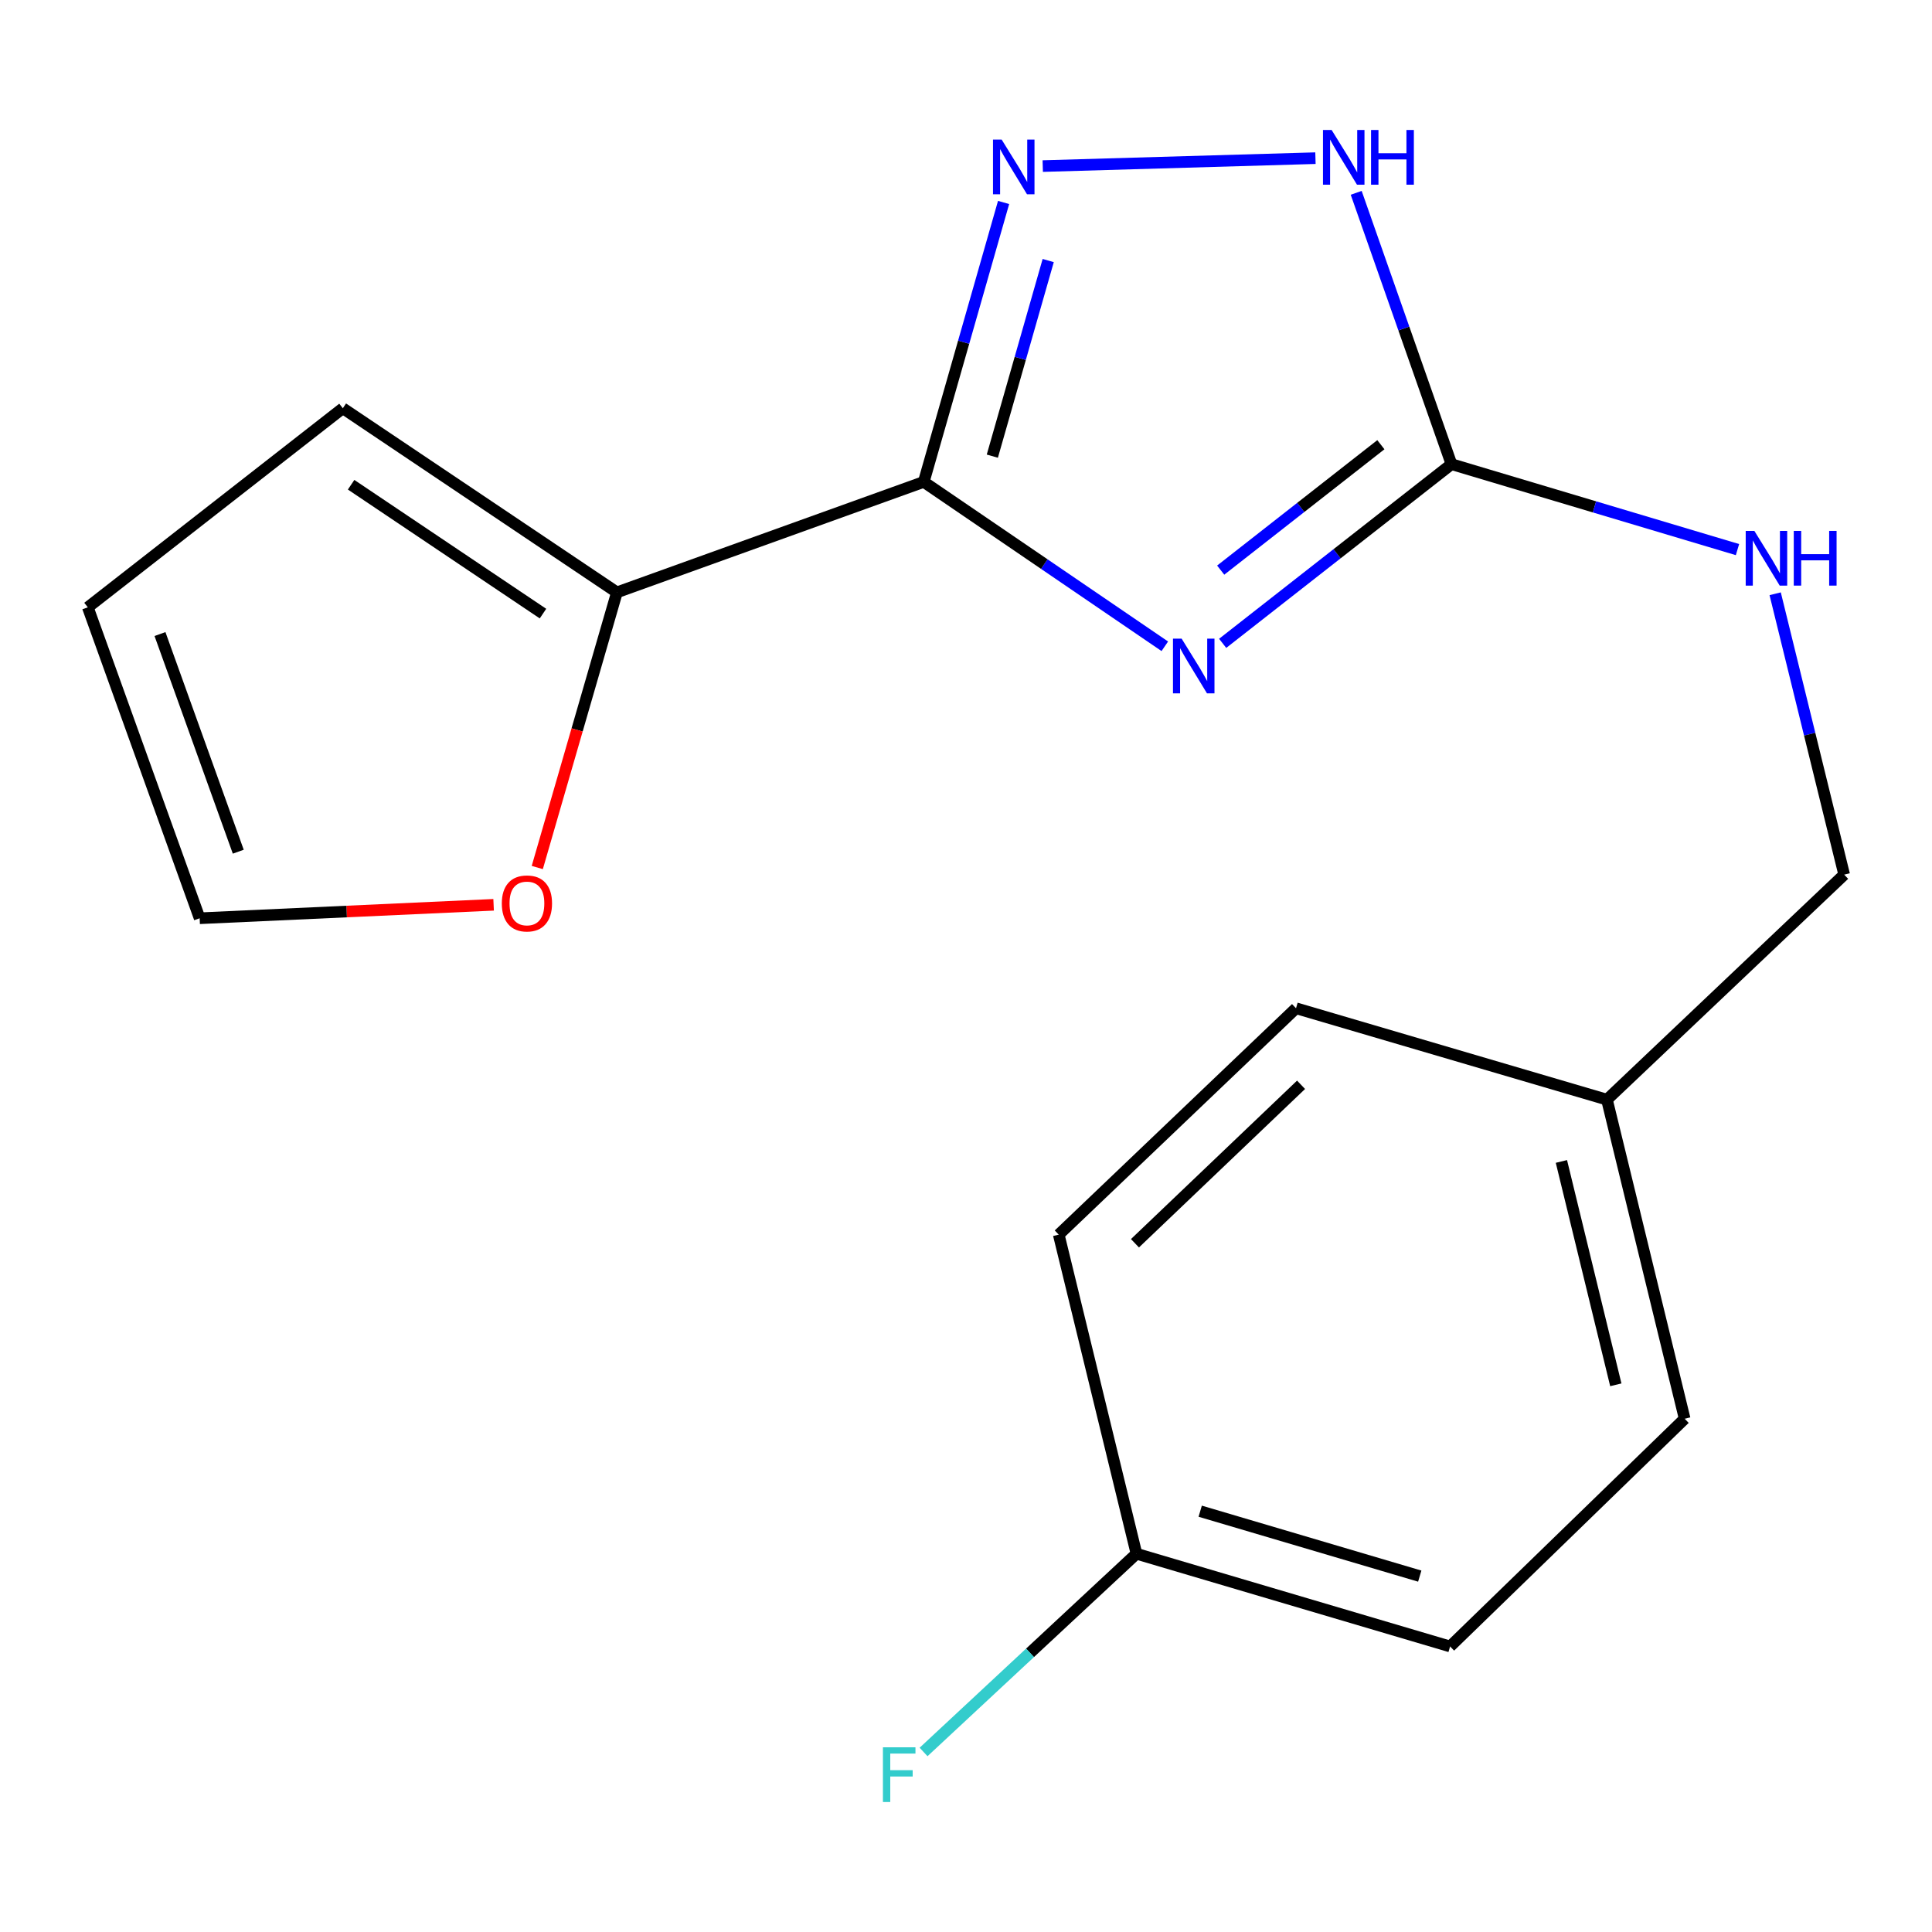 <?xml version='1.0' encoding='iso-8859-1'?>
<svg version='1.1' baseProfile='full'
              xmlns='http://www.w3.org/2000/svg'
                      xmlns:rdkit='http://www.rdkit.org/xml'
                      xmlns:xlink='http://www.w3.org/1999/xlink'
                  xml:space='preserve'
width='1000px' height='1000px' viewBox='0 0 1000 1000'>
<!-- END OF HEADER -->
<rect style='opacity:1.0;fill:#FFFFFF;stroke:none' width='1000' height='1000' x='0' y='0'> </rect>
<path class='bond-0' d='M 602.904,334.514 L 540.518,291.971' style='fill:none;fill-rule:evenodd;stroke:#0000FF;stroke-width:6px;stroke-linecap:butt;stroke-linejoin:miter;stroke-opacity:1' />
<path class='bond-0' d='M 540.518,291.971 L 478.132,249.429' style='fill:none;fill-rule:evenodd;stroke:#000000;stroke-width:6px;stroke-linecap:butt;stroke-linejoin:miter;stroke-opacity:1' />
<path class='bond-2' d='M 632.848,332.995 L 692.065,286.625' style='fill:none;fill-rule:evenodd;stroke:#0000FF;stroke-width:6px;stroke-linecap:butt;stroke-linejoin:miter;stroke-opacity:1' />
<path class='bond-2' d='M 692.065,286.625 L 751.282,240.255' style='fill:none;fill-rule:evenodd;stroke:#000000;stroke-width:6px;stroke-linecap:butt;stroke-linejoin:miter;stroke-opacity:1' />
<path class='bond-2' d='M 631.83,295.096 L 673.282,262.637' style='fill:none;fill-rule:evenodd;stroke:#0000FF;stroke-width:6px;stroke-linecap:butt;stroke-linejoin:miter;stroke-opacity:1' />
<path class='bond-2' d='M 673.282,262.637 L 714.734,230.178' style='fill:none;fill-rule:evenodd;stroke:#000000;stroke-width:6px;stroke-linecap:butt;stroke-linejoin:miter;stroke-opacity:1' />
<path class='bond-1' d='M 478.132,249.429 L 498.793,177.113' style='fill:none;fill-rule:evenodd;stroke:#000000;stroke-width:6px;stroke-linecap:butt;stroke-linejoin:miter;stroke-opacity:1' />
<path class='bond-1' d='M 498.793,177.113 L 519.455,104.797' style='fill:none;fill-rule:evenodd;stroke:#0000FF;stroke-width:6px;stroke-linecap:butt;stroke-linejoin:miter;stroke-opacity:1' />
<path class='bond-1' d='M 513.625,236.104 L 528.088,185.483' style='fill:none;fill-rule:evenodd;stroke:#000000;stroke-width:6px;stroke-linecap:butt;stroke-linejoin:miter;stroke-opacity:1' />
<path class='bond-1' d='M 528.088,185.483 L 542.551,134.862' style='fill:none;fill-rule:evenodd;stroke:#0000FF;stroke-width:6px;stroke-linecap:butt;stroke-linejoin:miter;stroke-opacity:1' />
<path class='bond-4' d='M 478.132,249.429 L 319.316,306.604' style='fill:none;fill-rule:evenodd;stroke:#000000;stroke-width:6px;stroke-linecap:butt;stroke-linejoin:miter;stroke-opacity:1' />
<path class='bond-18' d='M 539.724,85.963 L 680.875,81.864' style='fill:none;fill-rule:evenodd;stroke:#0000FF;stroke-width:6px;stroke-linecap:butt;stroke-linejoin:miter;stroke-opacity:1' />
<path class='bond-3' d='M 751.282,240.255 L 726.622,170.031' style='fill:none;fill-rule:evenodd;stroke:#000000;stroke-width:6px;stroke-linecap:butt;stroke-linejoin:miter;stroke-opacity:1' />
<path class='bond-3' d='M 726.622,170.031 L 701.962,99.807' style='fill:none;fill-rule:evenodd;stroke:#0000FF;stroke-width:6px;stroke-linecap:butt;stroke-linejoin:miter;stroke-opacity:1' />
<path class='bond-6' d='M 751.282,240.255 L 825.301,262.364' style='fill:none;fill-rule:evenodd;stroke:#000000;stroke-width:6px;stroke-linecap:butt;stroke-linejoin:miter;stroke-opacity:1' />
<path class='bond-6' d='M 825.301,262.364 L 899.319,284.472' style='fill:none;fill-rule:evenodd;stroke:#0000FF;stroke-width:6px;stroke-linecap:butt;stroke-linejoin:miter;stroke-opacity:1' />
<path class='bond-5' d='M 319.316,306.604 L 298.704,377.816' style='fill:none;fill-rule:evenodd;stroke:#000000;stroke-width:6px;stroke-linecap:butt;stroke-linejoin:miter;stroke-opacity:1' />
<path class='bond-5' d='M 298.704,377.816 L 278.093,449.028' style='fill:none;fill-rule:evenodd;stroke:#FF0000;stroke-width:6px;stroke-linecap:butt;stroke-linejoin:miter;stroke-opacity:1' />
<path class='bond-7' d='M 319.316,306.604 L 177.443,211.312' style='fill:none;fill-rule:evenodd;stroke:#000000;stroke-width:6px;stroke-linecap:butt;stroke-linejoin:miter;stroke-opacity:1' />
<path class='bond-7' d='M 281.047,317.602 L 181.736,250.897' style='fill:none;fill-rule:evenodd;stroke:#000000;stroke-width:6px;stroke-linecap:butt;stroke-linejoin:miter;stroke-opacity:1' />
<path class='bond-8' d='M 255.496,468.325 L 179.419,471.807' style='fill:none;fill-rule:evenodd;stroke:#FF0000;stroke-width:6px;stroke-linecap:butt;stroke-linejoin:miter;stroke-opacity:1' />
<path class='bond-8' d='M 179.419,471.807 L 103.341,475.288' style='fill:none;fill-rule:evenodd;stroke:#000000;stroke-width:6px;stroke-linecap:butt;stroke-linejoin:miter;stroke-opacity:1' />
<path class='bond-10' d='M 918.827,307.326 L 936.686,380.018' style='fill:none;fill-rule:evenodd;stroke:#0000FF;stroke-width:6px;stroke-linecap:butt;stroke-linejoin:miter;stroke-opacity:1' />
<path class='bond-10' d='M 936.686,380.018 L 954.545,452.709' style='fill:none;fill-rule:evenodd;stroke:#000000;stroke-width:6px;stroke-linecap:butt;stroke-linejoin:miter;stroke-opacity:1' />
<path class='bond-9' d='M 177.443,211.312 L 45.455,314.357' style='fill:none;fill-rule:evenodd;stroke:#000000;stroke-width:6px;stroke-linecap:butt;stroke-linejoin:miter;stroke-opacity:1' />
<path class='bond-19' d='M 103.341,475.288 L 45.455,314.357' style='fill:none;fill-rule:evenodd;stroke:#000000;stroke-width:6px;stroke-linecap:butt;stroke-linejoin:miter;stroke-opacity:1' />
<path class='bond-19' d='M 123.327,440.836 L 82.806,328.184' style='fill:none;fill-rule:evenodd;stroke:#000000;stroke-width:6px;stroke-linecap:butt;stroke-linejoin:miter;stroke-opacity:1' />
<path class='bond-12' d='M 954.545,452.709 L 831.748,569.176' style='fill:none;fill-rule:evenodd;stroke:#000000;stroke-width:6px;stroke-linecap:butt;stroke-linejoin:miter;stroke-opacity:1' />
<path class='bond-11' d='M 588.235,804.209 L 750.571,852.211' style='fill:none;fill-rule:evenodd;stroke:#000000;stroke-width:6px;stroke-linecap:butt;stroke-linejoin:miter;stroke-opacity:1' />
<path class='bond-11' d='M 621.224,782.194 L 734.86,815.795' style='fill:none;fill-rule:evenodd;stroke:#000000;stroke-width:6px;stroke-linecap:butt;stroke-linejoin:miter;stroke-opacity:1' />
<path class='bond-13' d='M 588.235,804.209 L 533.135,855.512' style='fill:none;fill-rule:evenodd;stroke:#000000;stroke-width:6px;stroke-linecap:butt;stroke-linejoin:miter;stroke-opacity:1' />
<path class='bond-13' d='M 533.135,855.512 L 478.036,906.815' style='fill:none;fill-rule:evenodd;stroke:#33CCCC;stroke-width:6px;stroke-linecap:butt;stroke-linejoin:miter;stroke-opacity:1' />
<path class='bond-20' d='M 588.235,804.209 L 548.002,639.046' style='fill:none;fill-rule:evenodd;stroke:#000000;stroke-width:6px;stroke-linecap:butt;stroke-linejoin:miter;stroke-opacity:1' />
<path class='bond-16' d='M 831.748,569.176 L 670.816,521.868' style='fill:none;fill-rule:evenodd;stroke:#000000;stroke-width:6px;stroke-linecap:butt;stroke-linejoin:miter;stroke-opacity:1' />
<path class='bond-17' d='M 831.748,569.176 L 871.981,734.339' style='fill:none;fill-rule:evenodd;stroke:#000000;stroke-width:6px;stroke-linecap:butt;stroke-linejoin:miter;stroke-opacity:1' />
<path class='bond-17' d='M 808.182,601.161 L 836.345,716.776' style='fill:none;fill-rule:evenodd;stroke:#000000;stroke-width:6px;stroke-linecap:butt;stroke-linejoin:miter;stroke-opacity:1' />
<path class='bond-14' d='M 548.002,639.046 L 670.816,521.868' style='fill:none;fill-rule:evenodd;stroke:#000000;stroke-width:6px;stroke-linecap:butt;stroke-linejoin:miter;stroke-opacity:1' />
<path class='bond-14' d='M 587.455,643.513 L 673.426,561.488' style='fill:none;fill-rule:evenodd;stroke:#000000;stroke-width:6px;stroke-linecap:butt;stroke-linejoin:miter;stroke-opacity:1' />
<path class='bond-15' d='M 750.571,852.211 L 871.981,734.339' style='fill:none;fill-rule:evenodd;stroke:#000000;stroke-width:6px;stroke-linecap:butt;stroke-linejoin:miter;stroke-opacity:1' />
<path  class='atom-0' d='M 611.612 330.562
L 620.892 345.562
Q 621.812 347.042, 623.292 349.722
Q 624.772 352.402, 624.852 352.562
L 624.852 330.562
L 628.612 330.562
L 628.612 358.882
L 624.732 358.882
L 614.772 342.482
Q 613.612 340.562, 612.372 338.362
Q 611.172 336.162, 610.812 335.482
L 610.812 358.882
L 607.132 358.882
L 607.132 330.562
L 611.612 330.562
' fill='#0000FF'/>
<path  class='atom-2' d='M 518.452 72.238
L 527.732 87.238
Q 528.652 88.718, 530.132 91.398
Q 531.612 94.078, 531.692 94.238
L 531.692 72.238
L 535.452 72.238
L 535.452 100.558
L 531.572 100.558
L 521.612 84.158
Q 520.452 82.238, 519.212 80.038
Q 518.012 77.838, 517.652 77.158
L 517.652 100.558
L 513.972 100.558
L 513.972 72.238
L 518.452 72.238
' fill='#0000FF'/>
<path  class='atom-4' d='M 689.251 67.279
L 698.531 82.279
Q 699.451 83.759, 700.931 86.439
Q 702.411 89.119, 702.491 89.279
L 702.491 67.279
L 706.251 67.279
L 706.251 95.599
L 702.371 95.599
L 692.411 79.199
Q 691.251 77.279, 690.011 75.079
Q 688.811 72.879, 688.451 72.199
L 688.451 95.599
L 684.771 95.599
L 684.771 67.279
L 689.251 67.279
' fill='#0000FF'/>
<path  class='atom-4' d='M 709.651 67.279
L 713.491 67.279
L 713.491 79.319
L 727.971 79.319
L 727.971 67.279
L 731.811 67.279
L 731.811 95.599
L 727.971 95.599
L 727.971 82.519
L 713.491 82.519
L 713.491 95.599
L 709.651 95.599
L 709.651 67.279
' fill='#0000FF'/>
<path  class='atom-6' d='M 259.736 467.616
Q 259.736 460.816, 263.096 457.016
Q 266.456 453.216, 272.736 453.216
Q 279.016 453.216, 282.376 457.016
Q 285.736 460.816, 285.736 467.616
Q 285.736 474.496, 282.336 478.416
Q 278.936 482.296, 272.736 482.296
Q 266.496 482.296, 263.096 478.416
Q 259.736 474.536, 259.736 467.616
M 272.736 479.096
Q 277.056 479.096, 279.376 476.216
Q 281.736 473.296, 281.736 467.616
Q 281.736 462.056, 279.376 459.256
Q 277.056 456.416, 272.736 456.416
Q 268.416 456.416, 266.056 459.216
Q 263.736 462.016, 263.736 467.616
Q 263.736 473.336, 266.056 476.216
Q 268.416 479.096, 272.736 479.096
' fill='#FF0000'/>
<path  class='atom-7' d='M 908.053 274.791
L 917.333 289.791
Q 918.253 291.271, 919.733 293.951
Q 921.213 296.631, 921.293 296.791
L 921.293 274.791
L 925.053 274.791
L 925.053 303.111
L 921.173 303.111
L 911.213 286.711
Q 910.053 284.791, 908.813 282.591
Q 907.613 280.391, 907.253 279.711
L 907.253 303.111
L 903.573 303.111
L 903.573 274.791
L 908.053 274.791
' fill='#0000FF'/>
<path  class='atom-7' d='M 928.453 274.791
L 932.293 274.791
L 932.293 286.831
L 946.773 286.831
L 946.773 274.791
L 950.613 274.791
L 950.613 303.111
L 946.773 303.111
L 946.773 290.031
L 932.293 290.031
L 932.293 303.111
L 928.453 303.111
L 928.453 274.791
' fill='#0000FF'/>
<path  class='atom-14' d='M 457 904.401
L 473.84 904.401
L 473.84 907.641
L 460.8 907.641
L 460.8 916.241
L 472.4 916.241
L 472.4 919.521
L 460.8 919.521
L 460.8 932.721
L 457 932.721
L 457 904.401
' fill='#33CCCC'/>
</svg>
